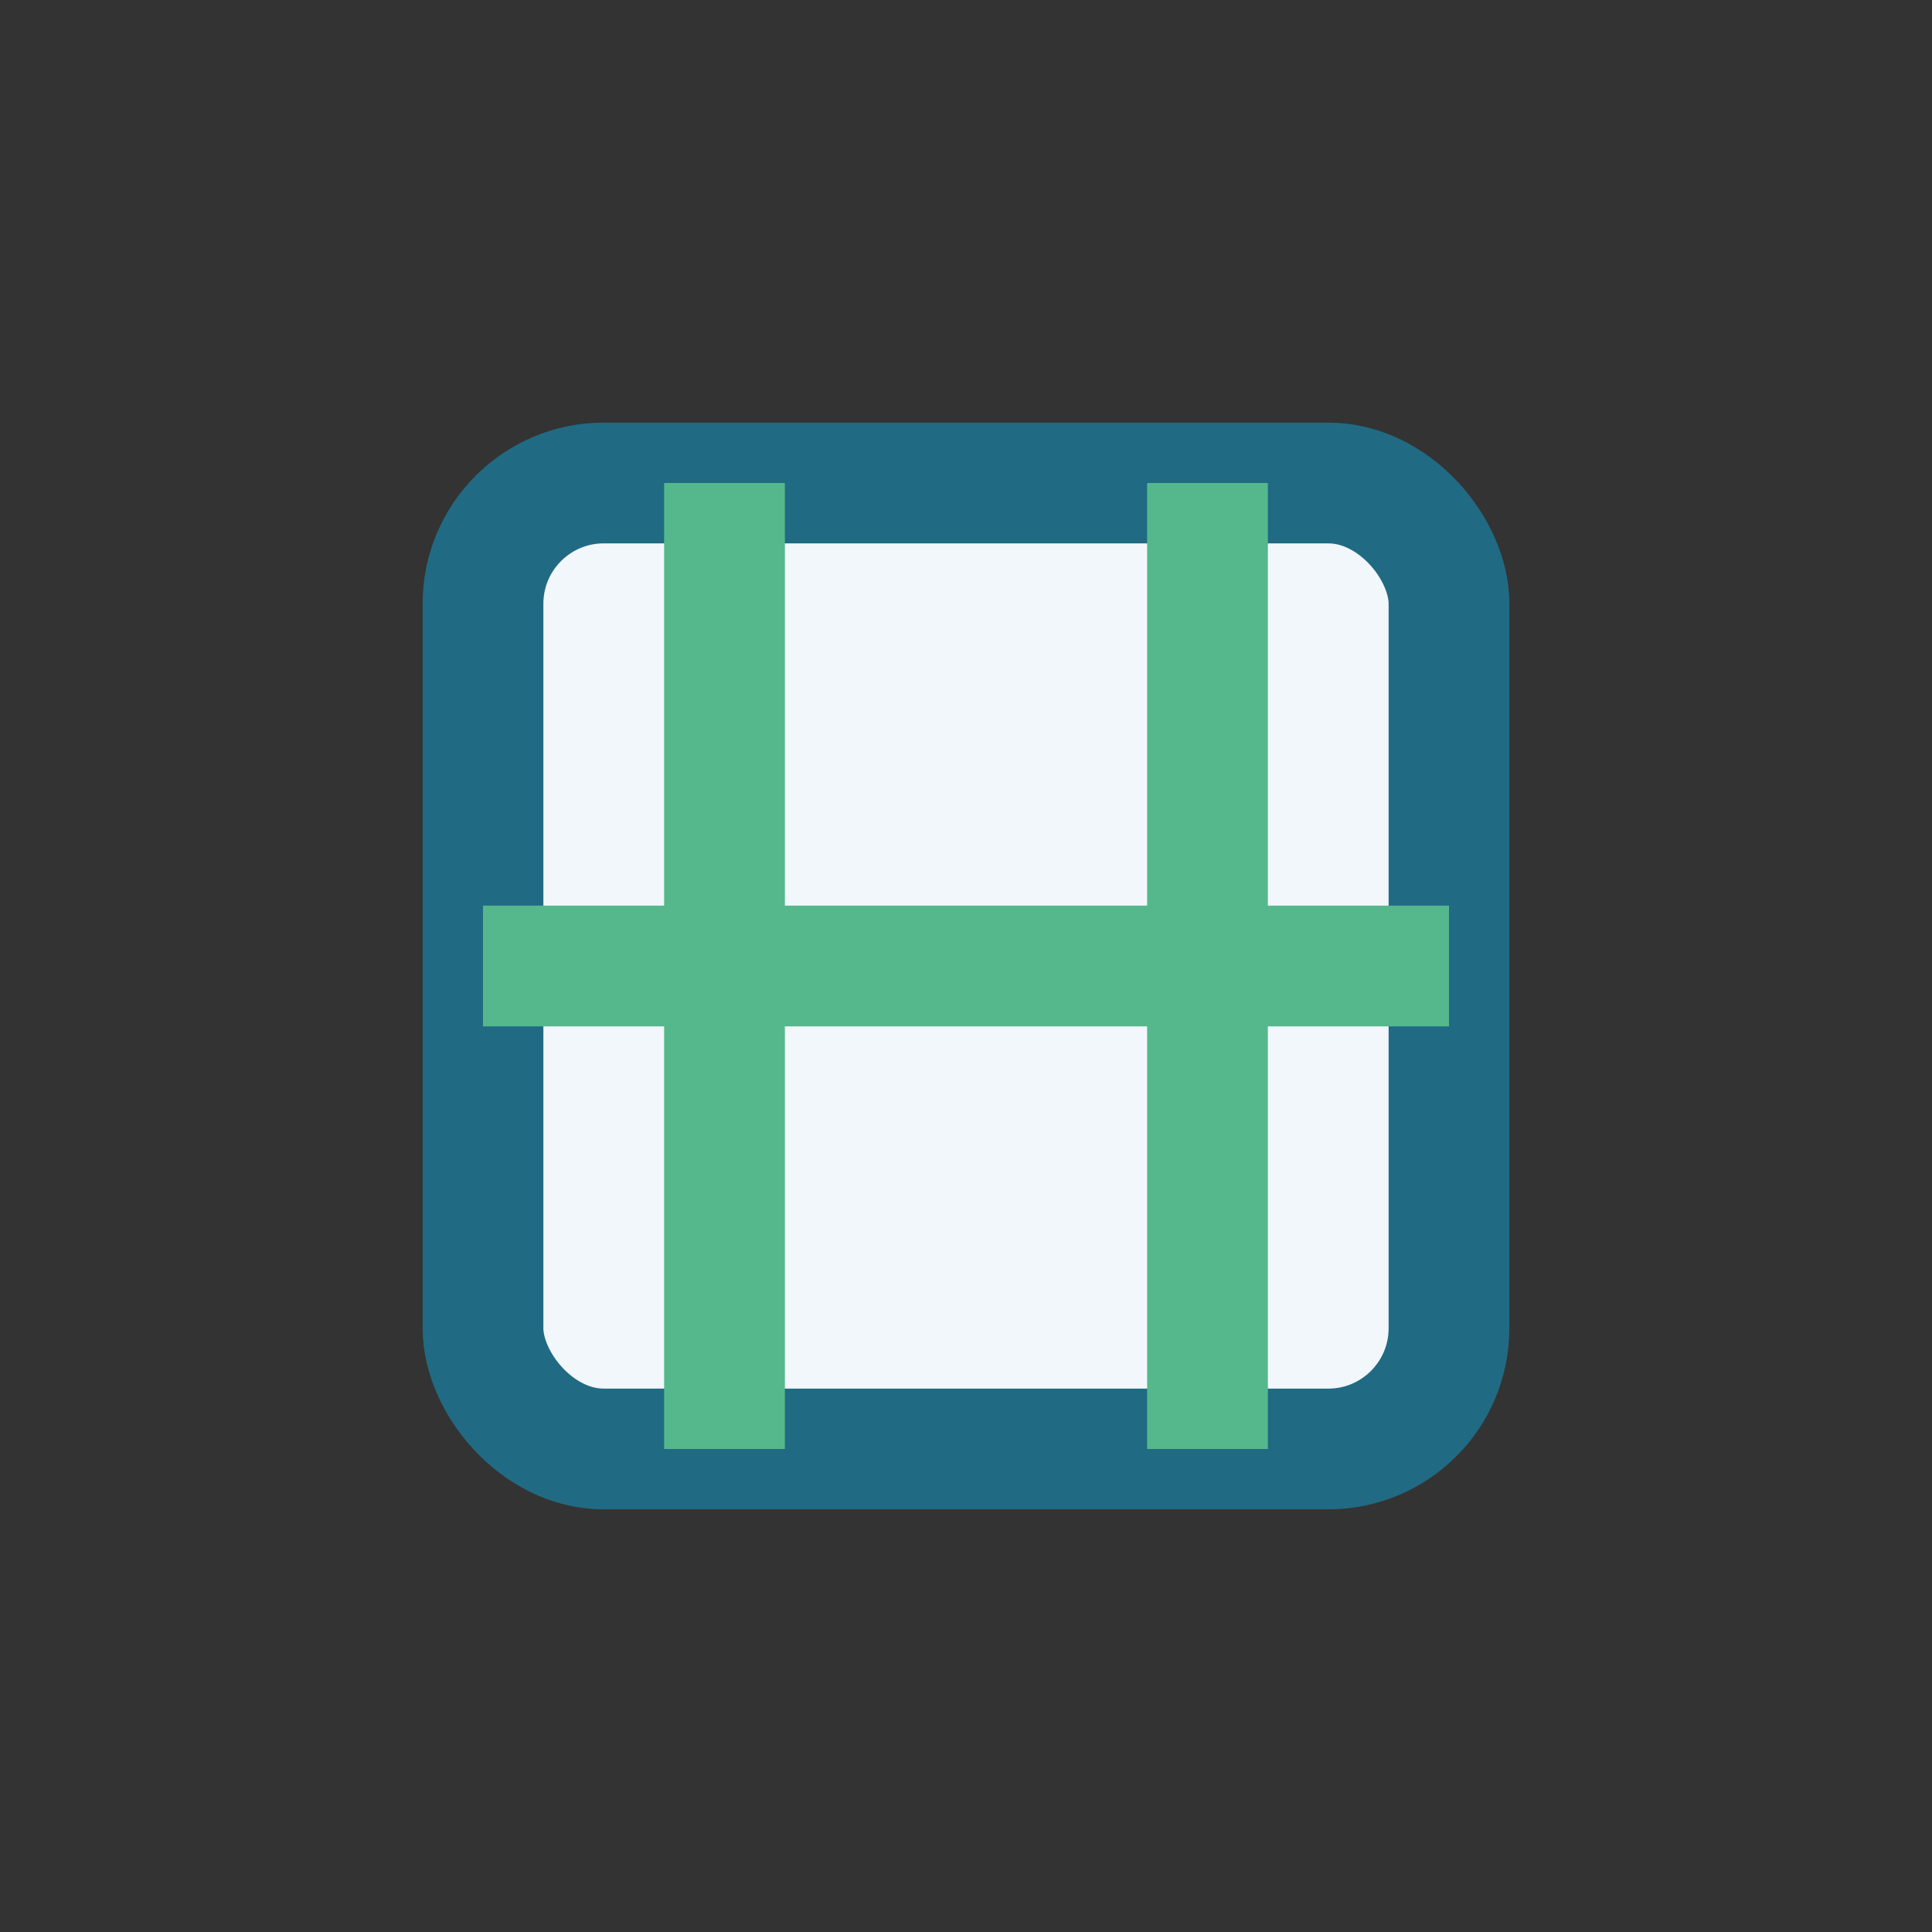 <?xml version="1.0" encoding="UTF-8"?>
<svg xmlns="http://www.w3.org/2000/svg" width="32" height="32" viewBox="0 0 32 32"><rect x="0" y="0" width="32" height="32" fill="#333333" stroke="none"/><rect x="8" y="8" width="16" height="16" rx="2" fill="#F1F7FA" stroke="#216A83" stroke-width="2"/><path d="M12 8v16M20 8v16M8 16h16" stroke="#54B88C" stroke-width="2"/></svg>